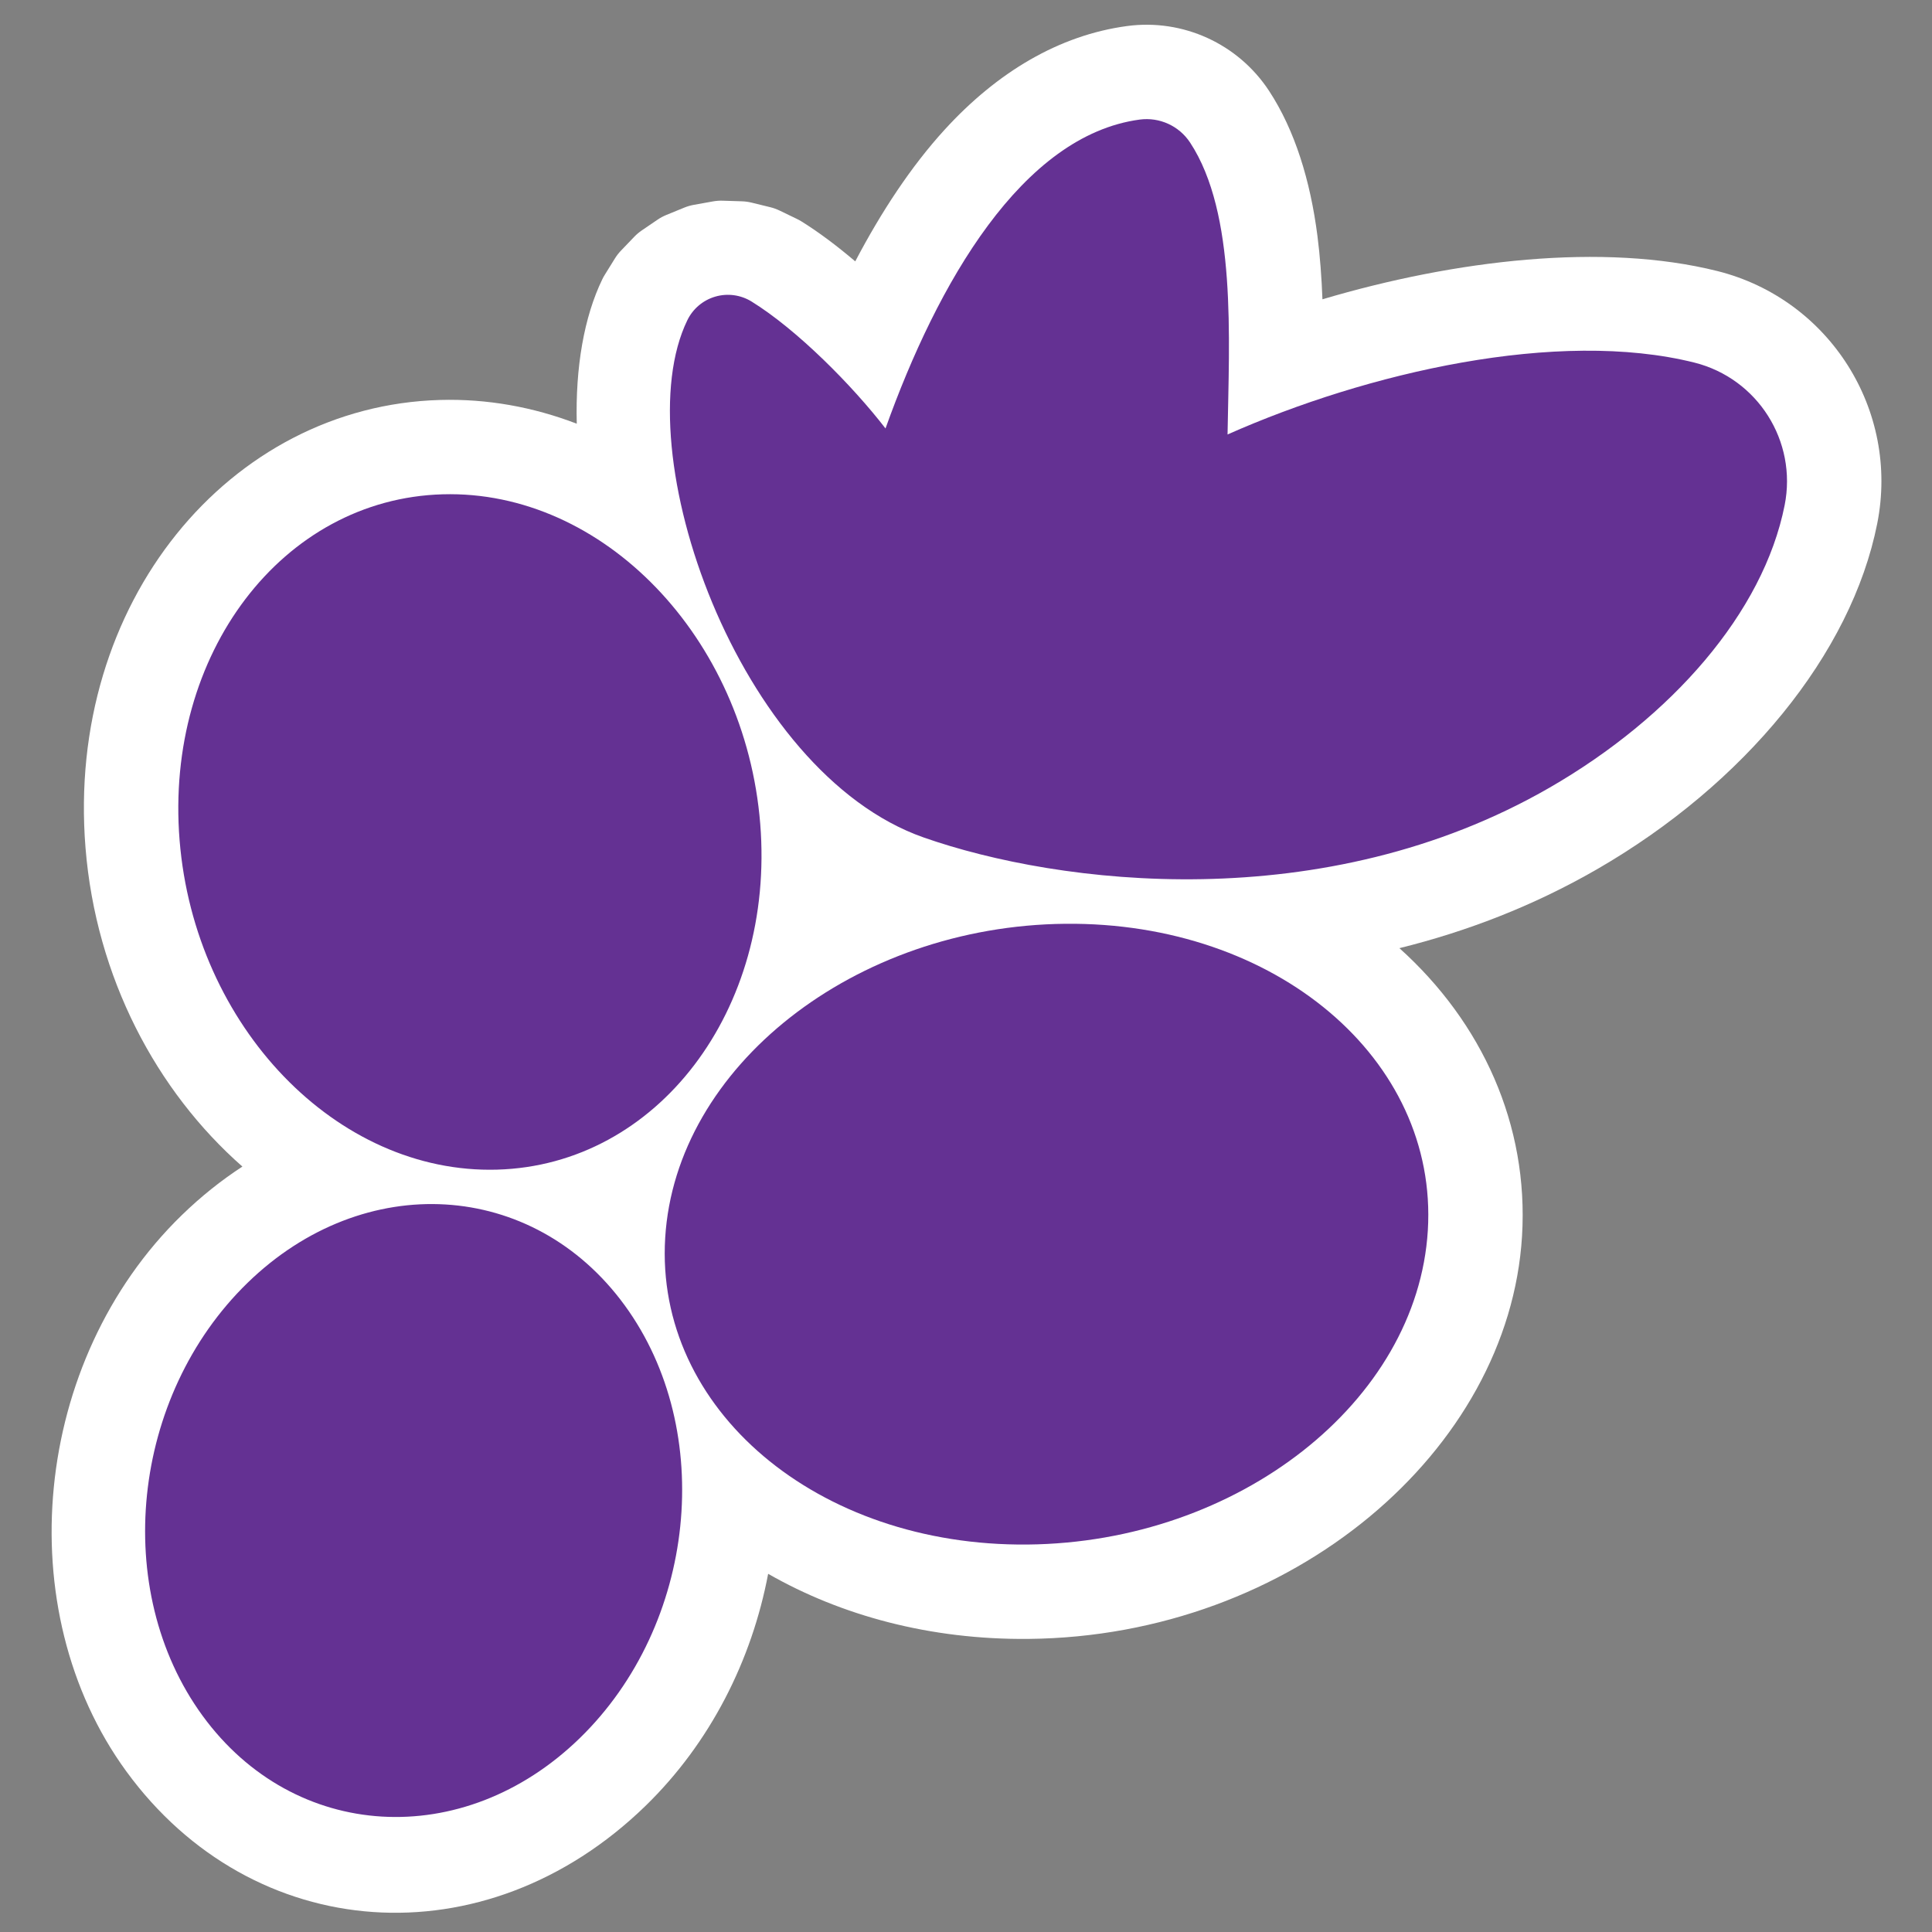 <?xml version="1.0" encoding="UTF-8" standalone="no"?>
<!DOCTYPE svg PUBLIC "-//W3C//DTD SVG 1.1//EN" "http://www.w3.org/Graphics/SVG/1.1/DTD/svg11.dtd">
<svg width="100%" height="100%" viewBox="0 0 2048 2048" version="1.1" xmlns="http://www.w3.org/2000/svg" xmlns:xlink="http://www.w3.org/1999/xlink" xml:space="preserve" xmlns:serif="http://www.serif.com/" style="fill-rule:evenodd;clip-rule:evenodd;stroke-linejoin:round;stroke-miterlimit:2;">
    <rect x="0" y="0" width="2048" height="2048" fill="#808080" stroke="none"/>
    <rect id="app-icon" x="0" y="0" width="2048" height="2048" style="fill:none;"/>
    <g id="app-icon1" serif:id="app-icon">
        <g transform="matrix(0.942,0,0,0.942,-4906.93,95.225)">
            <path d="M5707.28,455.154C5887.6,450.083 6047.69,616.23 6064.55,825.947C6081.42,1035.66 5948.73,1210.04 5768.41,1215.12C5588.09,1220.19 5428.01,1054.04 5411.14,844.322C5394.27,634.606 5526.97,460.225 5707.28,455.154ZM6407.96,938.452C6644.78,936.161 6827.53,1090.8 6815.8,1283.57C6804.07,1476.34 6602.27,1634.7 6365.44,1636.99C6128.62,1639.28 5945.87,1484.64 5957.6,1291.87C5969.33,1099.11 6171.13,940.743 6407.96,938.452ZM5912.04,1367.81C6015.17,1509.23 5992.47,1727.51 5861.38,1854.95C5730.29,1982.4 5540.13,1971.05 5437,1829.63C5333.86,1688.21 5356.56,1469.93 5487.65,1342.48C5618.74,1215.04 5808.9,1226.38 5912.04,1367.81ZM6248.48,841.332C6039.51,768.057 5911.88,404.793 5982.49,259.335C5988.74,246.391 6000.19,236.707 6014,232.692C6027.8,228.677 6042.66,230.707 6054.88,238.279C6106.23,270.089 6168.05,332.559 6205.53,381.053C6263.95,217.598 6359.21,51.274 6491.55,33.472C6513.9,30.497 6535.98,40.59 6548.35,59.439C6600.64,139.2 6592.2,278.764 6590.43,387.825C6747.28,318.2 6962,268.486 7115.86,306.962C7187.02,324.873 7231.64,395.417 7217.34,467.385C7193.35,588.334 7090.07,706.098 6952.92,785.19C6698.74,931.78 6400.54,894.652 6248.48,841.332Z" style="fill:rgb(137,83,83);"/>
        </g>
        <g transform="matrix(0.942,0,0,0.942,-4906.93,95.225)">
            <path d="M6637.14,1.16L6637.17,1.208C6666.1,45.321 6683.6,102.006 6691.61,164.589C6694.56,187.613 6696.28,211.534 6697.21,235.714C6846.87,191.308 7013.15,171.799 7141.63,203.926C7141.68,203.939 7141.74,203.953 7141.79,203.966C7267.8,235.685 7346.84,360.615 7321.52,488.069C7292.44,634.632 7172.17,781.353 7005.99,877.195C6933.91,918.76 6858.74,947.363 6783.82,965.889C6876.97,1049.6 6929.43,1164.9 6921.81,1290.02C6907.12,1531.38 6662.99,1740.33 6366.47,1743.19C6255.8,1744.27 6155.43,1716.88 6073.46,1669.94C6055.05,1767.23 6008.41,1860.15 5935.42,1931.11C5754.87,2106.63 5493.22,2086.98 5351.18,1892.21C5218.74,1710.59 5245.27,1430 5413.62,1266.33C5435.28,1245.28 5458.14,1227.08 5481.83,1211.68C5385.18,1126.76 5317.02,998.884 5305.27,852.838C5283.1,577.215 5467.31,355.652 5704.3,348.987C5757.29,347.497 5809.21,356.95 5858.09,375.717C5856.47,312.159 5866.32,255.444 5886.9,213.048C5887.7,211.404 5888.58,209.802 5889.55,208.249L5901.05,189.704C5903.01,186.55 5905.29,183.609 5907.86,180.931L5922.8,165.352C5925.36,162.689 5928.18,160.3 5931.23,158.222L5949.08,146.071C5952.15,143.982 5955.42,142.22 5958.86,140.815L5979.06,132.551C5982.51,131.138 5986.1,130.094 5989.77,129.434L6011.25,125.574C6014.9,124.918 6018.62,124.646 6022.33,124.763L6043.9,125.447C6047.59,125.564 6051.26,126.065 6054.85,126.942L6075.82,132.073C6079.42,132.956 6082.92,134.213 6086.27,135.826L6105.92,145.307C6107.6,146.116 6109.23,147.013 6110.82,147.994C6130.17,159.982 6150.85,175.528 6171.48,193.034C6200.79,137.144 6234.51,85.95 6272.12,44.787C6331.4,-20.077 6401.02,-61.516 6477.39,-71.789L6477.54,-71.809C6540.34,-80.168 6602.38,-51.806 6637.14,1.16Z" style="fill:white;"/>
        </g>
        <g transform="matrix(0.942,0,0,0.942,-4906.93,95.225)">
            <path d="M5707.28,455.154C5887.6,450.083 6047.69,616.23 6064.55,825.947C6081.42,1035.66 5948.73,1210.04 5768.41,1215.12C5588.09,1220.19 5428.01,1054.04 5411.14,844.322C5394.27,634.606 5526.97,460.225 5707.28,455.154ZM6407.96,938.452C6644.78,936.161 6827.53,1090.8 6815.8,1283.57C6804.07,1476.34 6602.27,1634.7 6365.44,1636.99C6128.62,1639.28 5945.87,1484.64 5957.6,1291.87C5969.33,1099.11 6171.13,940.743 6407.96,938.452ZM5912.04,1367.81C6015.17,1509.23 5992.47,1727.51 5861.38,1854.95C5730.29,1982.4 5540.13,1971.05 5437,1829.63C5333.86,1688.21 5356.56,1469.93 5487.65,1342.48C5618.74,1215.04 5808.9,1226.38 5912.04,1367.81ZM6248.48,841.332C6039.51,768.057 5911.88,404.793 5982.49,259.335C5988.74,246.391 6000.19,236.707 6014,232.692C6027.8,228.677 6042.66,230.707 6054.88,238.279C6106.23,270.089 6168.05,332.559 6205.53,381.053C6263.95,217.598 6359.21,51.274 6491.55,33.472C6513.9,30.497 6535.98,40.59 6548.35,59.439C6600.64,139.2 6592.2,278.764 6590.43,387.825C6747.28,318.2 6962,268.486 7115.86,306.962C7187.02,324.873 7231.64,395.417 7217.34,467.385C7193.35,588.334 7090.07,706.098 6952.92,785.19C6698.74,931.78 6400.54,894.652 6248.48,841.332Z" style="fill:rgb(100,49,147);"/>
        </g>
    </g>
</svg>
